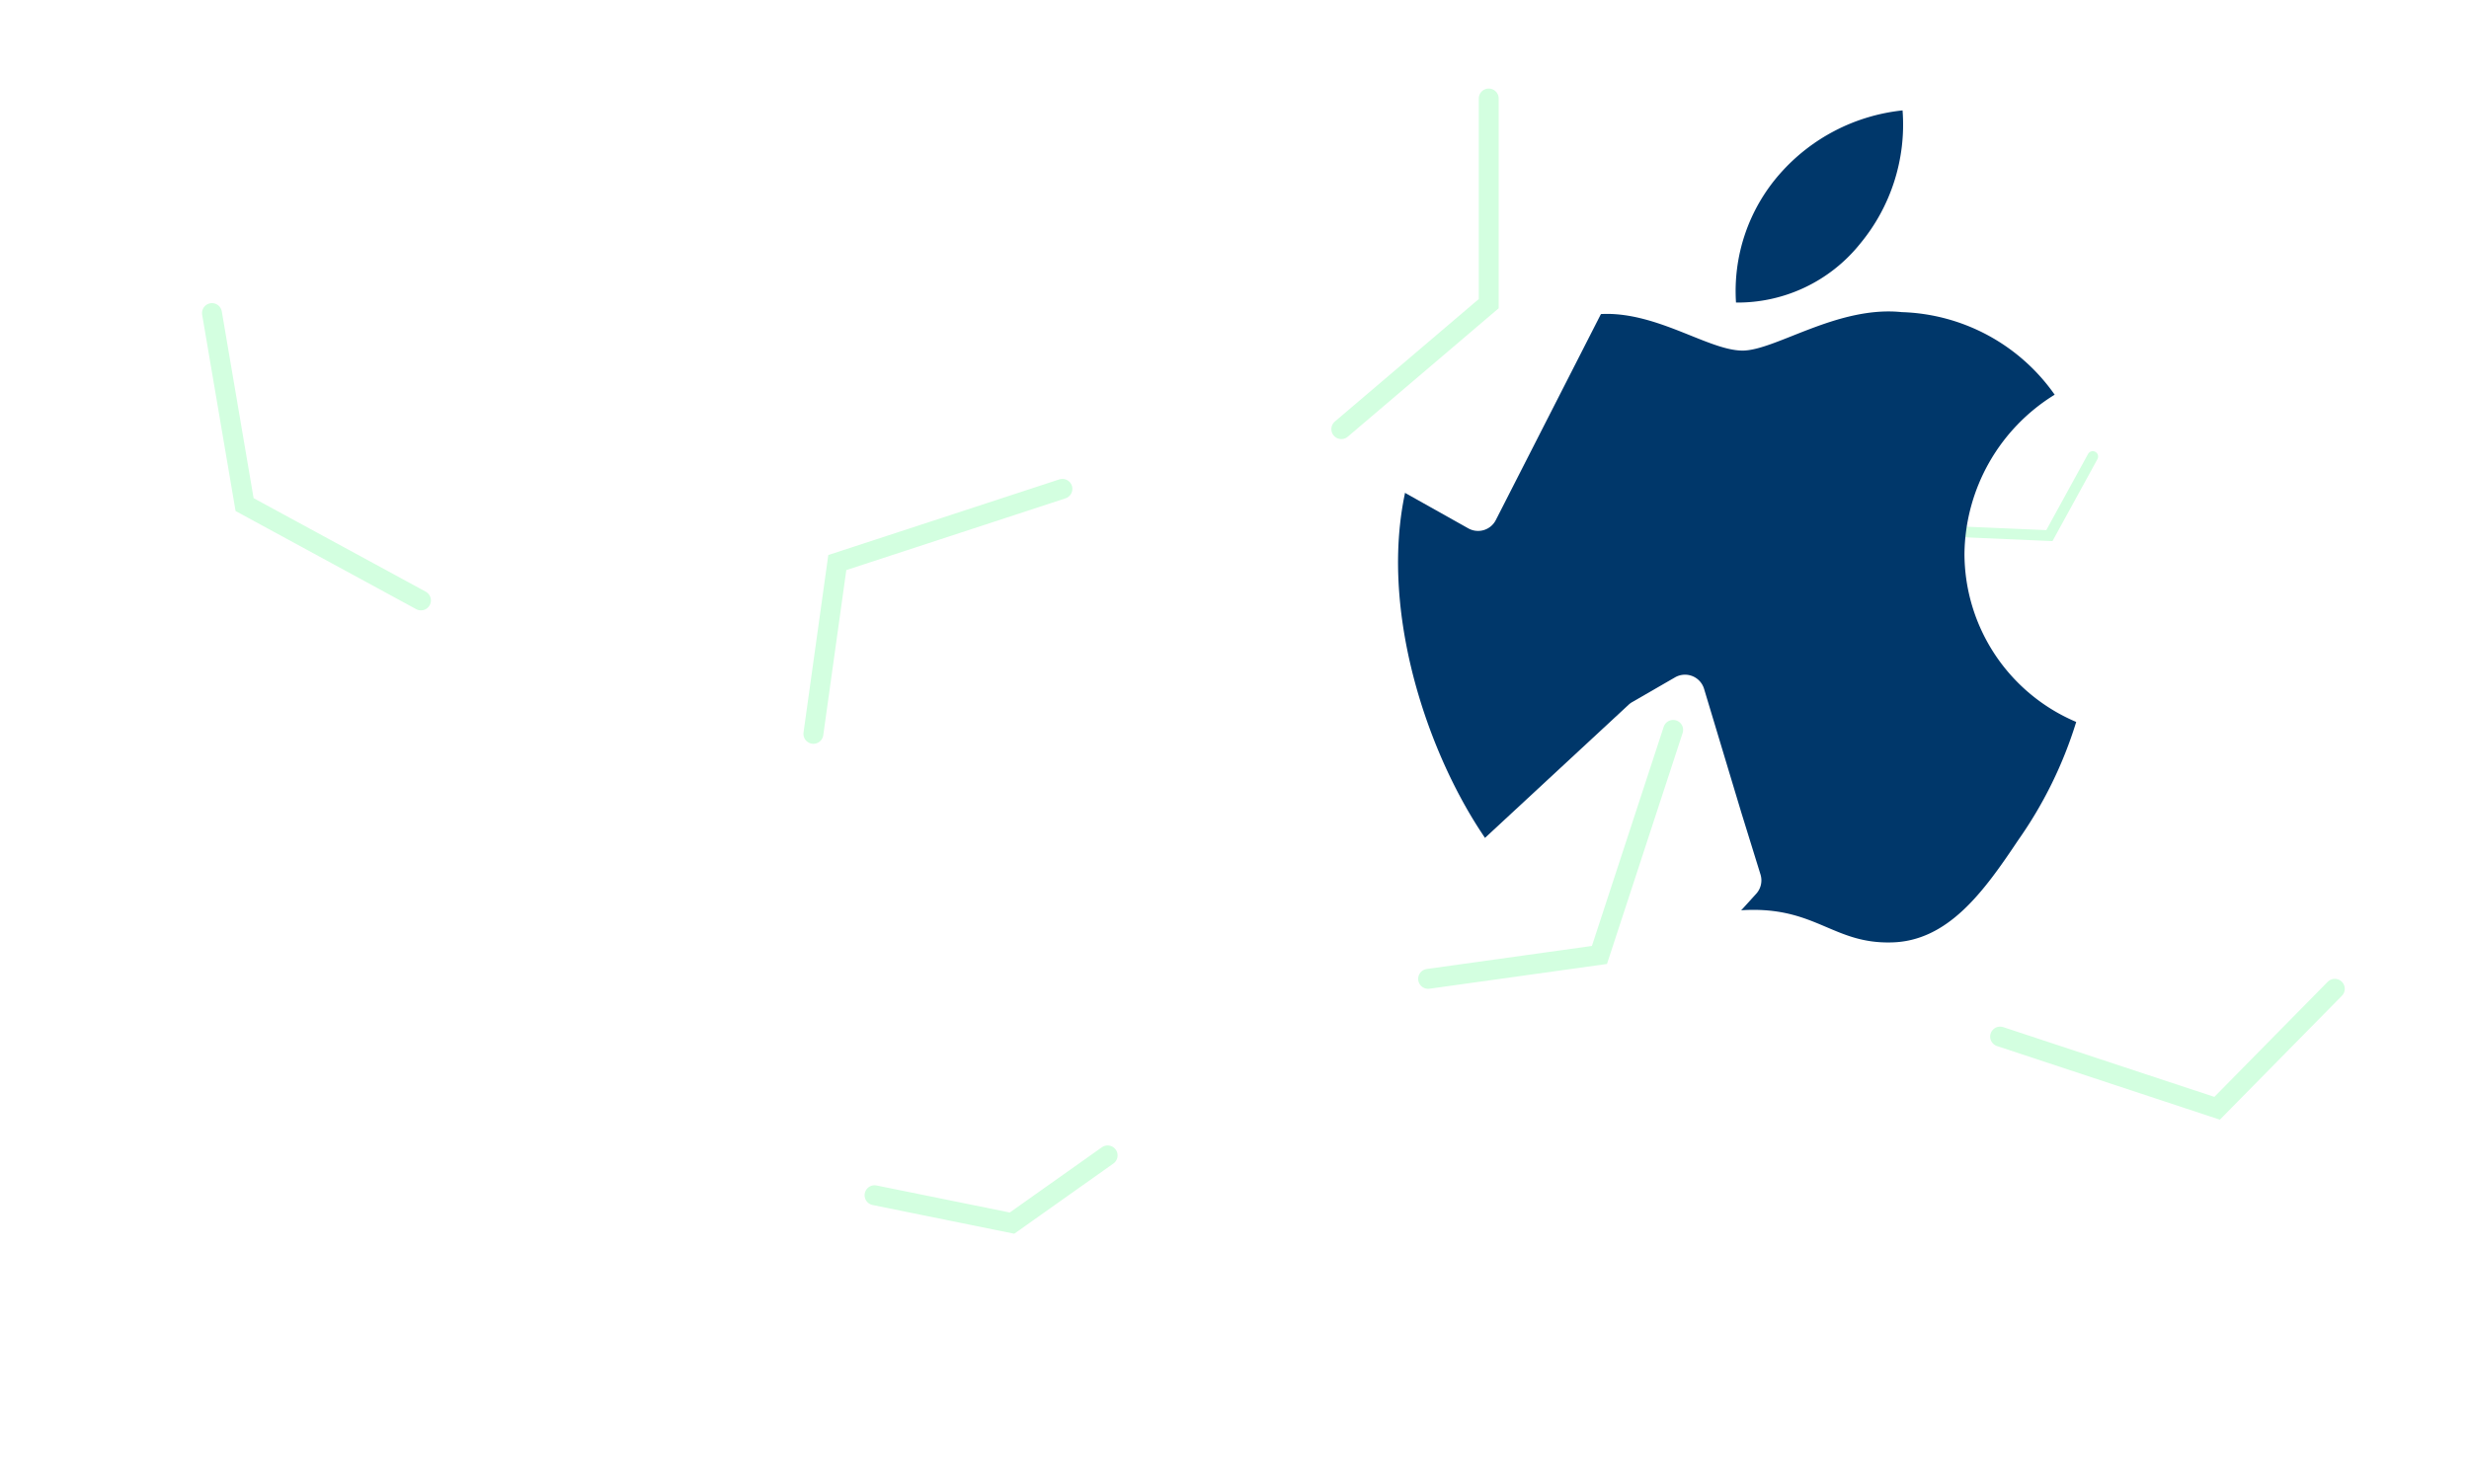 <svg width="474" height="285" viewBox="0 0 474 285" fill="none" xmlns="http://www.w3.org/2000/svg"><g filter="url(#a)"><path d="M405.41 107.93l-31.315 12.166a2.058 2.058 0 0 1-2.691-1.249l-5.829-16.958a2.057 2.057 0 0 1 .939-2.464l7.202-4.035c.087-.049.178-.091.272-.127l24.733-9.44 3.611-1.441a2.057 2.057 0 0 1 2.816 1.785l.795 12.993.765 6.616a2.057 2.057 0 0 1-1.298 2.154z" fill="#fff"/><path d="M369.863 101.835l23.578 1.017 8.329-15.189" stroke="#D3FFE0" stroke-width="2.057" stroke-linecap="round"/></g><path d="M377.139 106.304a36.366 36.366 0 0 1 17.318-30.512 37.225 37.225 0 0 0-29.33-15.855c-12.34-1.296-24.303 7.384-30.591 7.384-6.41 0-16.092-7.256-26.518-7.041a39.062 39.062 0 0 0-32.869 20.046c-14.212 24.606-3.611 60.769 10.003 80.659 6.811 9.739 14.772 20.618 25.188 20.232 10.193-.422 14-6.499 26.303-6.499 12.19 0 15.762 6.499 26.389 6.254 10.938-.177 17.829-9.783 24.401-19.614a80.58 80.58 0 0 0 11.159-22.726 35.14 35.14 0 0 1-21.453-32.328zM357.065 46.851a35.801 35.801 0 0 0 8.19-25.65 36.43 36.43 0 0 0-23.571 12.195 34.09 34.09 0 0 0-6.661 11.514 34.087 34.087 0 0 0-1.744 13.188 30.122 30.122 0 0 0 23.786-11.247z" fill="#00376A"/><path d="M20.27 228.118c17.72-17.72 52.702-60.198 50.867-88.347M89.877 208.614c4.717-11.091 18.664-37.787 36.716-55.839M81.08 228.118c.689-2.279 2.722-7.764 5.355-11.473M182.048 199.052c13.896-19.378 48.878-62.111 77.639-78.021M103.263 273.248c10.453-9.052 35.262-27.613 50.866-29.449M248.596 249.918c6.629-7.776 20.729-25.318 24.094-33.273M207.291 220.47c28.174-11.729 100.356-33.274 163.69-25.625" stroke="#fff" stroke-width="3.06" stroke-linecap="round"/><path d="M46.276 129.121L9.738 78.468a3.825 3.825 0 0 1 .988-5.425l27.786-18.422a3.824 3.824 0 0 1 4.873.539l10.628 11.07c.129.133.248.277.356.429l28.555 40.086 4.282 5.823c1.544 2.099.583 5.094-1.894 5.902l-23.008 7.508-11.544 4.472a3.826 3.826 0 0 1-4.484-1.329z" fill="#fff"/><path d="M40.695 60.12l6.261 36.774 33.857 18.4" stroke="#D3FFE0" stroke-width="3.825" stroke-linecap="round"/><path d="M315.548 44.23l-28.38 55.635a3.825 3.825 0 0 1-5.278 1.598l-29.077-16.308a3.825 3.825 0 0 1-1.745-4.58l4.995-14.51c.061-.177.134-.348.22-.514l22.624-43.708 3.226-6.469c1.162-2.332 4.265-2.844 6.115-1.01l17.185 17.042 9.25 8.229a3.823 3.823 0 0 1 .865 4.595z" fill="#fff"/><path d="M257.506 82.403l28.302-24.094V18.916" stroke="#D3FFE0" stroke-width="3.825" stroke-linecap="round"/><g filter="url(#b)"><path d="M444.477 227.969l-62.177 5.892a3.825 3.825 0 0 1-4.18-3.597l-1.833-33.288a3.823 3.823 0 0 1 2.929-3.93l14.925-3.568a3.98 3.98 0 0 1 .551-.09l49.024-4.351 7.19-.748c2.591-.27 4.688 2.074 4.132 4.62l-5.163 23.644-1.983 12.221a3.825 3.825 0 0 1-3.415 3.195z" fill="#fff"/><path d="M383.984 199.053l41.659 13.768 22.594-22.947" stroke="#D3FFE0" stroke-width="3.825" stroke-linecap="round"/></g><path d="M170.954 76.571l-55.653 48.439c-2.142 1.864-1.577 5.33 1.046 6.417l39.296 16.294a3.822 3.822 0 0 0 3.796-.502l12.941-9.954a3.77 3.77 0 0 0 .416-.372l33.927-35.058c.199-.205.374-.432.523-.677l4.922-8.123a3.824 3.824 0 0 0-2.09-5.62l-23.708-7.689-11.696-3.898a3.824 3.824 0 0 0-3.72.743z" fill="#fff"/><path d="M156.156 140.919l4.59-32.891 43.217-14.151" stroke="#D3FFE0" stroke-width="3.825" stroke-linecap="round"/><path d="M337.159 171.627l-49.613 54.609c-1.91 2.102-5.363 1.463-6.394-1.182l-15.453-39.634a3.825 3.825 0 0 1 .582-3.785l10.228-12.726c.117-.145.244-.282.38-.408l35.773-33.173c.21-.195.441-.365.688-.508l8.226-4.749a3.824 3.824 0 0 1 5.574 2.211l7.183 23.866 3.648 11.776a3.823 3.823 0 0 1-.822 3.703z" fill="#fff"/><path d="M274.172 187.967l32.891-4.59 14.151-43.217" stroke="#D3FFE0" stroke-width="3.825" stroke-linecap="round"/><path d="M213.249 250.757l-46.843 12.364a3.824 3.824 0 0 1-4.794-3.488l-1.795-32.575a3.825 3.825 0 0 1 2.93-3.93l15.197-3.633 26.355-4.376 8.493-.883a3.824 3.824 0 0 1 4.212 3.559l1.075 16.76a3.78 3.78 0 0 1-.041.857l-1.989 12.26a3.824 3.824 0 0 1-2.8 3.085z" fill="#fff"/><path d="M167.897 229.518l26.39 5.354 18.358-13.003" stroke="#D3FFE0" stroke-width="3.825" stroke-linecap="round"/><defs><filter id="a" x="355.587" y="69.034" width="62.668" height="65.289" filterUnits="userSpaceOnUse" color-interpolation-filters="sRGB"><feFlood flood-opacity="0" result="BackgroundImageFix"/><feBlend in="SourceGraphic" in2="BackgroundImageFix" result="shape"/><feGaussianBlur stdDeviation="2" result="effect1_foregroundBlur"/></filter><filter id="b" x="355.173" y="147.329" width="118.805" height="120.178" filterUnits="userSpaceOnUse" color-interpolation-filters="sRGB"><feFlood flood-opacity="0" result="BackgroundImageFix"/><feBlend in="SourceGraphic" in2="BackgroundImageFix" result="shape"/><feGaussianBlur stdDeviation="2" result="effect1_foregroundBlur"/></filter></defs></svg>